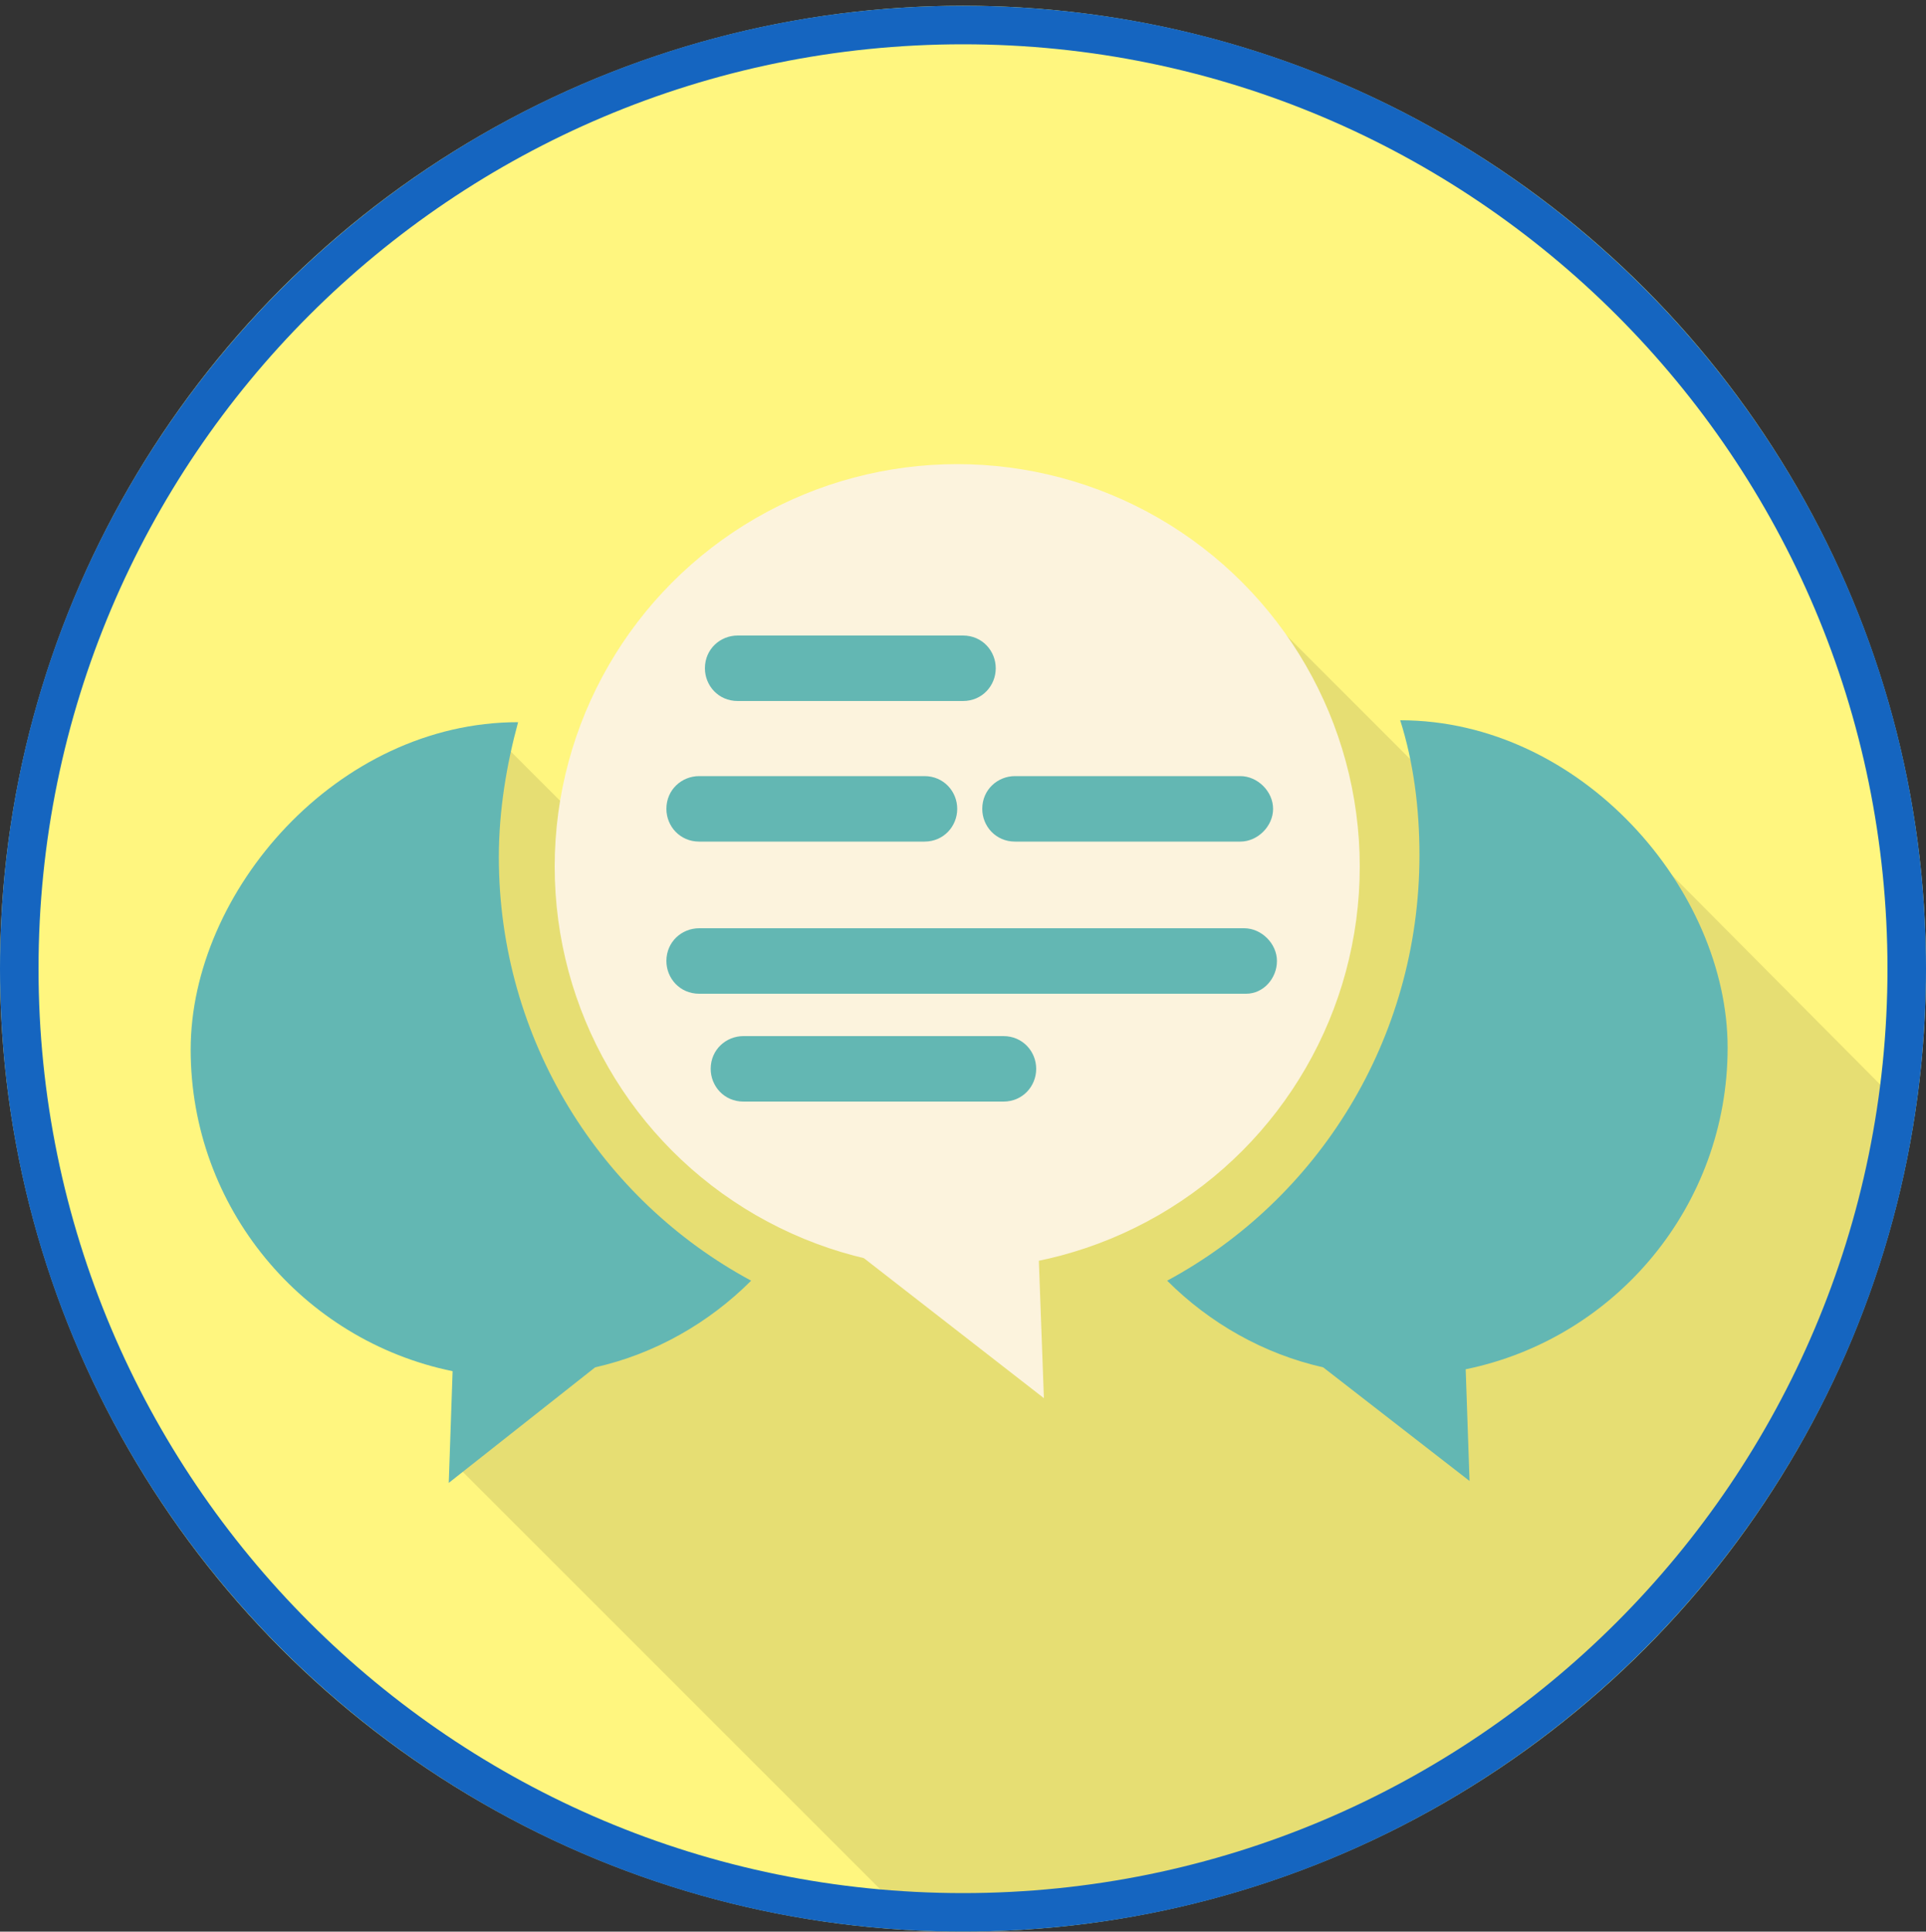 <?xml version="1.0" encoding="UTF-8"?>
<svg id="_レイヤー_2" xmlns="http://www.w3.org/2000/svg" xmlns:xlink="http://www.w3.org/1999/xlink" version="1.1" viewBox="0 0 100 100.3">
  <rect x="0" y="0" width="100" height="100.3" fill="#333333" stroke="none"/>
  <!-- Generator: Adobe Illustrator 29.4.0, SVG Export Plug-In . SVG Version: 2.1.0 Build 152)  -->
  <defs>
    <style>
      .st0 {
        fill: none;
      }

      .st1 {
        fill: #1565c0;
      }

      .st2 {
        fill: #060404;
      }

      .st3 {
        fill: #63b7b3;
      }

      .st4 {
        fill: #fcf3dd;
      }

      .st5 {
        fill: #040000;
        isolation: isolate;
        opacity: .1;
      }

      .st6 {
        fill: #fff67f;
      }

      .st7 {
        fill: #aedbd6;
      }

      .st8 {
        opacity: 0;
      }

      .st9 {
        clip-path: url(#clippath);
      }
    </style>
    <clipPath id="clippath">
      <circle class="st0" cx="50" cy="50" r="50"/>
    </clipPath>
  </defs>
  <g id="_レイヤー_1-2">
    <g>
      <circle class="st6" cx="50" cy="50.3" r="50"/>
      <g class="st9">
        <g>
          <polygon class="st5" points="81.7 40.3 77.9 44.1 63.4 29.6 51 42 65.5 56.5 59.7 62.3 44 46.5 39 51.5 26.1 38.6 16.6 48.1 21.3 52.8 14.1 60 26.9 72.9 23.7 76.1 46.8 99.2 48.5 99.2 65.8 99.2 98.5 99.2 98.5 57.2 81.7 40.3"/>
          <g>
            <g>
              <g>
                <circle class="st4" cx="49.7" cy="45" r="20.9"/>
                <path class="st3" d="M50,36.4h-11.7c-1,0-1.7-.8-1.7-1.7h0c0-1,.8-1.7,1.7-1.7h11.7c1,0,1.7.8,1.7,1.7h0c0,.9-.7,1.7-1.7,1.7Z"/>
                <path class="st3" d="M48,43.7h-11.7c-1,0-1.7-.8-1.7-1.7h0c0-1,.8-1.7,1.7-1.7h11.7c1,0,1.7.8,1.7,1.7h0c0,.9-.7,1.7-1.7,1.7Z"/>
                <path class="st3" d="M64.7,51.6h-28.4c-1,0-1.7-.8-1.7-1.7h0c0-1,.8-1.7,1.7-1.7h28.3c.9,0,1.7.8,1.7,1.7h0c0,.9-.7,1.7-1.6,1.7Z"/>
                <path class="st3" d="M52.1,57.2h-13.5c-1,0-1.7-.8-1.7-1.7h0c0-1,.8-1.7,1.7-1.7h13.5c1,0,1.7.8,1.7,1.7h0c0,.9-.7,1.7-1.7,1.7Z"/>
                <path class="st3" d="M64.4,43.7h-11.7c-1,0-1.7-.8-1.7-1.7h0c0-1,.8-1.7,1.7-1.7h11.7c.9,0,1.7.8,1.7,1.7h0c0,.9-.8,1.7-1.7,1.7Z"/>
                <polygon class="st4" points="42.5 63.5 53.8 61.7 54.2 72.6 42.5 63.5"/>
              </g>
              <path class="st3" d="M39,66.5c-2.2,2.2-5,3.8-8.1,4.5l-7.6,6,.2-5.8c-7.8-1.6-13.6-8.5-13.6-16.7s7.6-17,17-17h0c-.6,2.2-1,4.6-1,7,0,9.5,5.3,17.8,13.1,22h0Z"/>
              <path class="st3" d="M60.6,66.5c2.2,2.2,5,3.8,8.1,4.5l7.6,5.9-.2-5.8c7.8-1.6,13.6-8.5,13.6-16.7s-7.6-17-17-17h0c.7,2.2,1,4.6,1,7,0,9.6-5.3,17.9-13.1,22.1h0Z"/>
            </g>
            <g class="st8">
              <path class="st2" d="M70.7,45c0-4.3-1.3-8.4-3.6-11.7l-29,29c2,1.4,4.3,2.4,6.8,3l9.3,7.3-.2-7.1c9.5-2,16.7-10.4,16.7-20.5Z"/>
              <path class="st2" d="M23.5,76.8l7.4-5.8c3.1-.7,5.9-2.3,8.1-4.5-1.1-.6-2.2-1.3-3.1-2.1l-12.4,12.4h0Z"/>
              <path class="st7" d="M89.7,54.5c0-9.4-7.6-17-17-17h0c.7,2.2,1,4.6,1,7,0,9.5-5.3,17.8-13.1,22,2.2,2.2,5,3.8,8.1,4.5l7.6,5.9-.2-5.8c7.8-1.5,13.6-8.4,13.6-16.6h0Z"/>
            </g>
          </g>
        </g>
      </g>
      <path class="st1" d="M50,2.3c26.5,0,48,21.5,48,48s-21.5,48-48,48S2,76.8,2,50.3,23.5,2.3,50,2.3M50,.3C22.4.3,0,22.7,0,50.3s22.4,50,50,50,50-22.4,50-50S77.6.3,50,.3h0Z"/>
    </g>
  </g>
</svg>